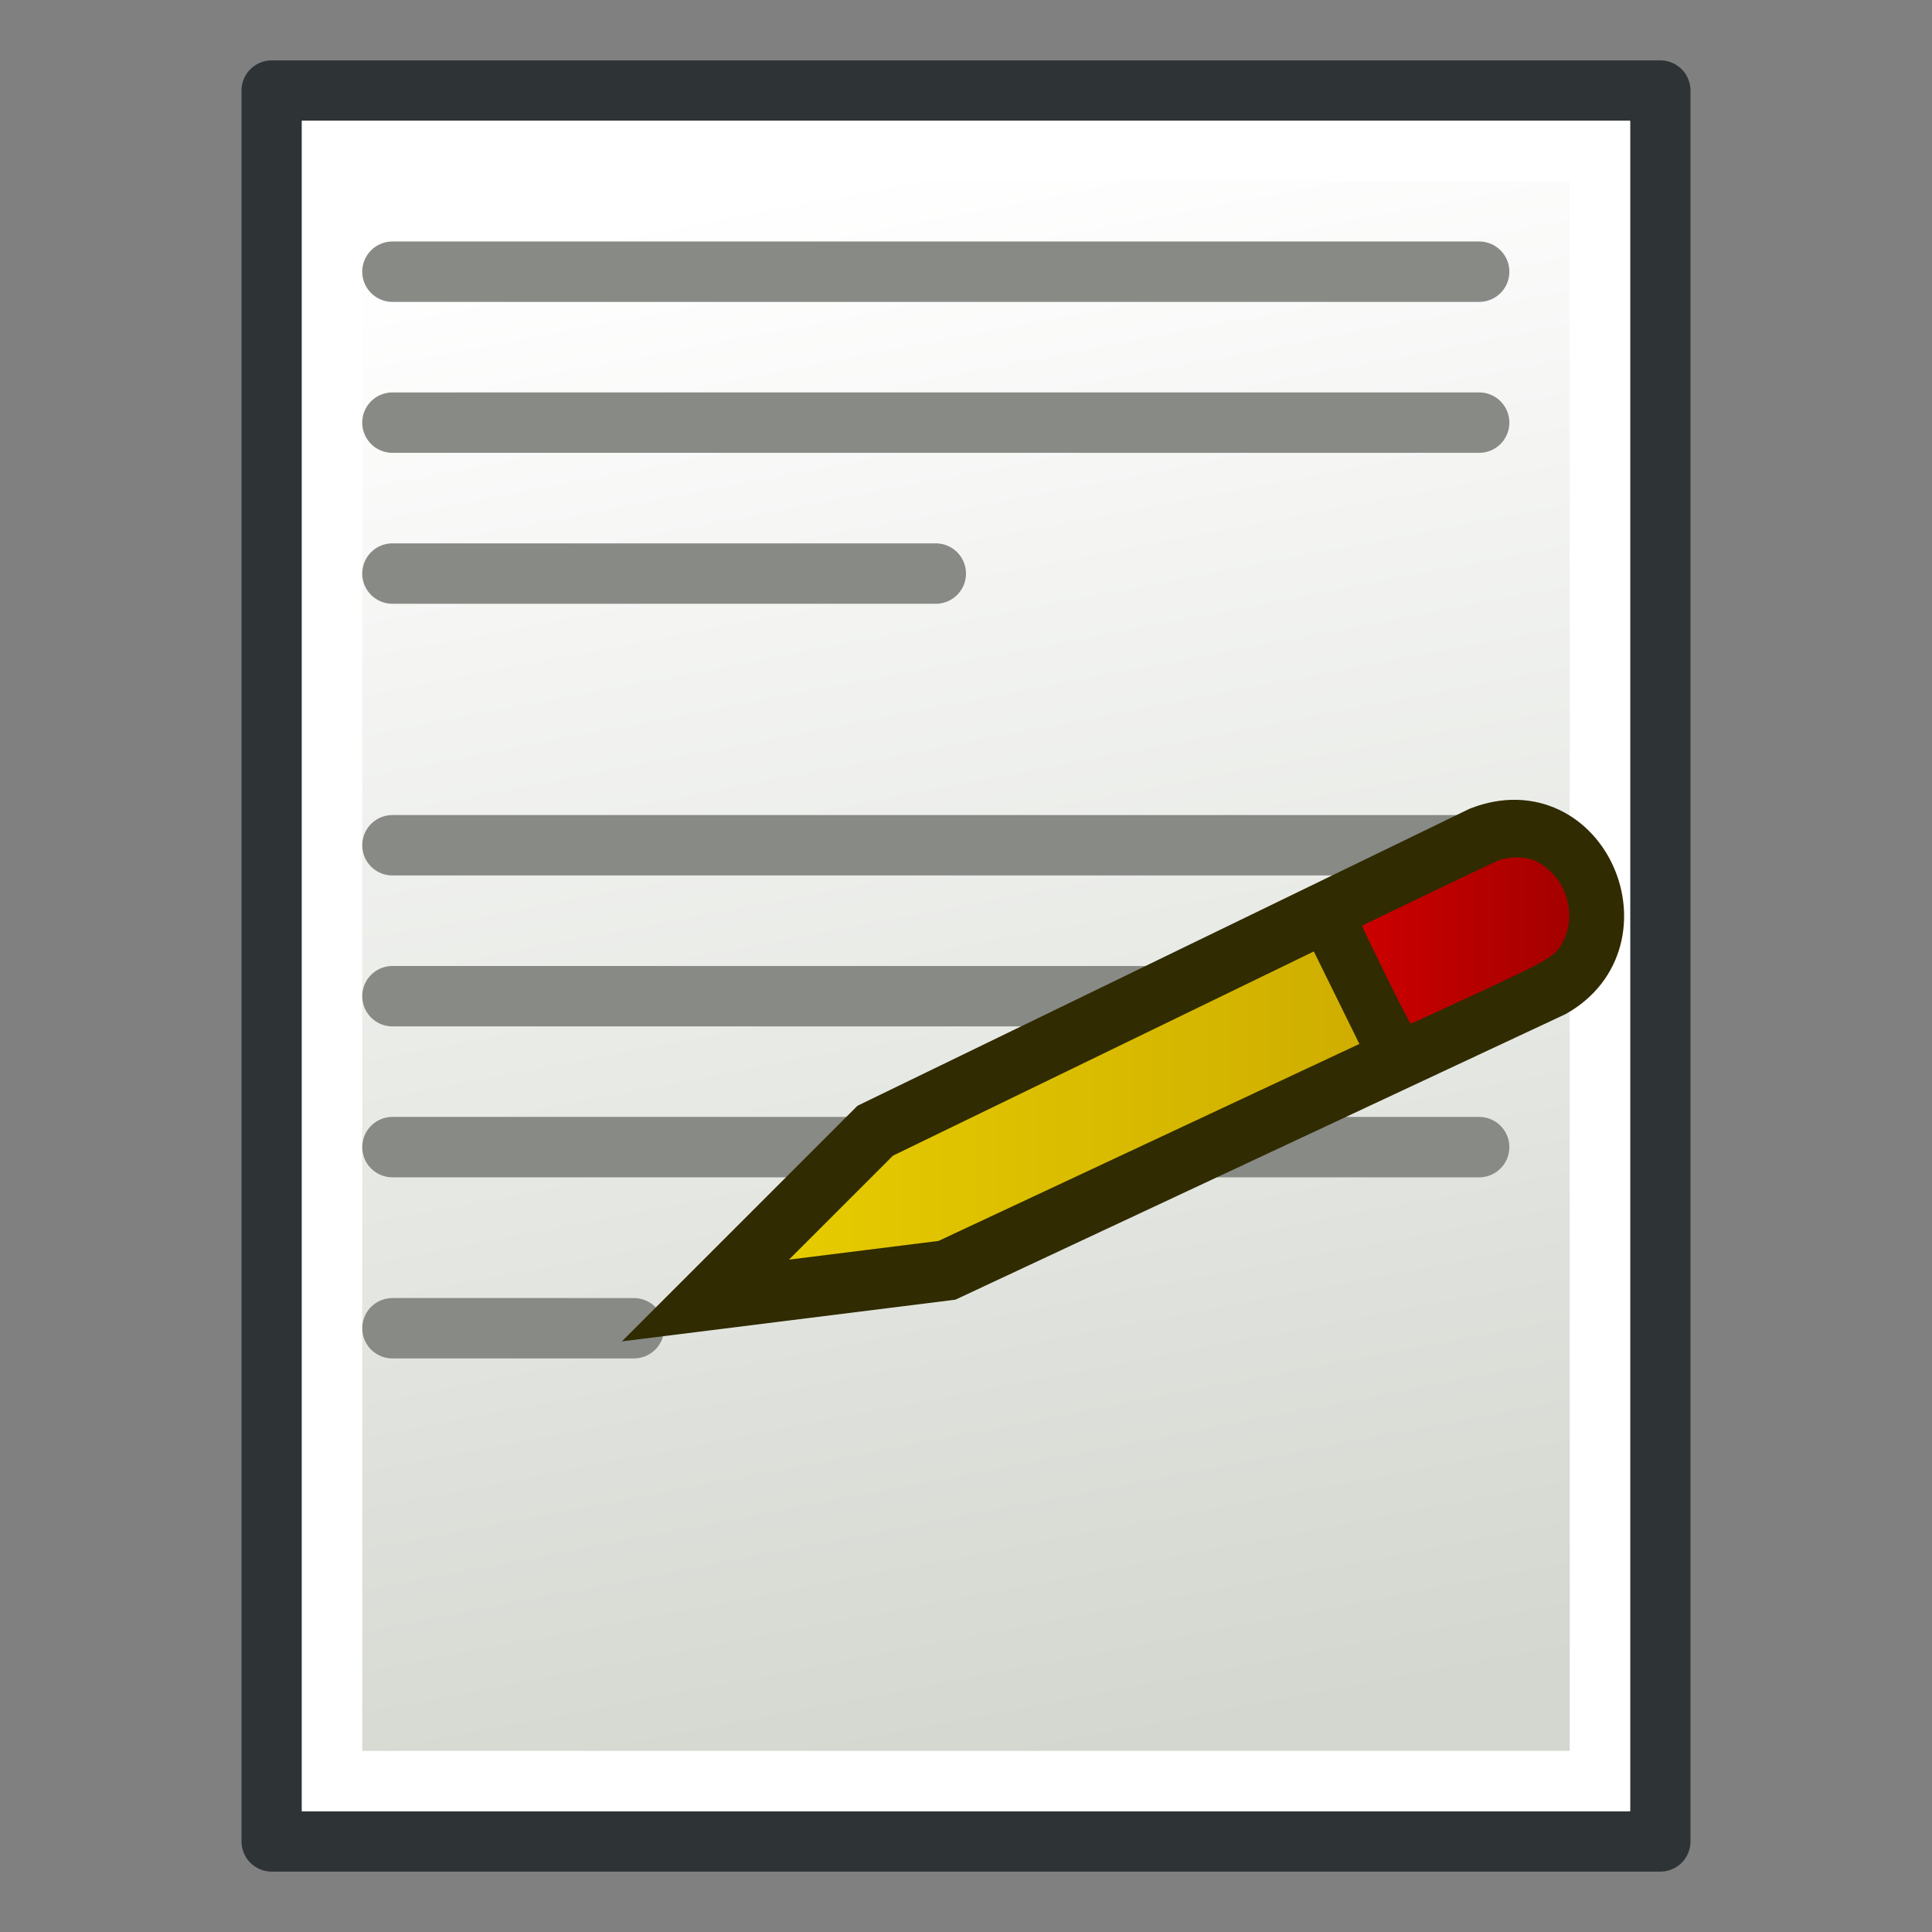 <?xml version="1.0" encoding="UTF-8" standalone="no"?>
<!-- Created with Inkscape (http://www.inkscape.org/) -->

<svg
   width="64"
   height="64"
   id="svg11300"
   version="1.1"
   xmlns:xlink="http://www.w3.org/1999/xlink"
   xmlns="http://www.w3.org/2000/svg"
   xmlns:svg="http://www.w3.org/2000/svg"
   xmlns:rdf="http://www.w3.org/1999/02/22-rdf-syntax-ns#"
   xmlns:cc="http://creativecommons.org/ns#"
   xmlns:dc="http://purl.org/dc/elements/1.1/">
  <rect width="100%" height="100%" fill="#808080" stroke="none"/>
  <defs
     id="defs3">
    <linearGradient
       id="linearGradient11">
      <stop
         style="stop-color:#cc0000;stop-opacity:1;"
         offset="0"
         id="stop11" />
      <stop
         style="stop-color:#a40000;stop-opacity:1;"
         offset="1"
         id="stop12" />
    </linearGradient>
    <linearGradient
       id="linearGradient9">
      <stop
         style="stop-color:#edd400;stop-opacity:1;"
         offset="0"
         id="stop9" />
      <stop
         style="stop-color:#c4a000;stop-opacity:1;"
         offset="1"
         id="stop10" />
    </linearGradient>
    <linearGradient
       id="linearGradient5048">
      <stop
         style="stop-color:black;stop-opacity:0;"
         offset="0"
         id="stop5050" />
      <stop
         id="stop5056"
         offset="0.5"
         style="stop-color:black;stop-opacity:1;" />
      <stop
         style="stop-color:black;stop-opacity:0;"
         offset="1"
         id="stop5052" />
    </linearGradient>
    <linearGradient
       id="linearGradient2994">
      <stop
         style="stop-color:#000000;stop-opacity:1;"
         offset="0"
         id="stop2996" />
      <stop
         style="stop-color:#c9c9c9;stop-opacity:1;"
         offset="1"
         id="stop2998" />
    </linearGradient>
    <linearGradient
       id="linearGradient2974">
      <stop
         style="stop-color:#c1c1c1;stop-opacity:1;"
         offset="0"
         id="stop2976" />
      <stop
         style="stop-color:#acacac;stop-opacity:1;"
         offset="1"
         id="stop2978" />
    </linearGradient>
    <linearGradient
       id="linearGradient2966">
      <stop
         style="stop-color:#ffd1d1;stop-opacity:1;"
         offset="0"
         id="stop2968" />
      <stop
         id="stop3006"
         offset="0.5"
         style="stop-color:#ff1d1d;stop-opacity:1;" />
      <stop
         style="stop-color:#6f0000;stop-opacity:1;"
         offset="1"
         id="stop2970" />
    </linearGradient>
    <linearGradient
       id="linearGradient2919">
      <stop
         style="stop-color:#a3a4a0;stop-opacity:1;"
         offset="0"
         id="stop2921" />
      <stop
         style="stop-color:#888a85;stop-opacity:1;"
         offset="1"
         id="stop2923" />
    </linearGradient>
    <linearGradient
       id="linearGradient2873">
      <stop
         style="stop-color:#939393;stop-opacity:1;"
         offset="0"
         id="stop2875" />
      <stop
         style="stop-color:#424242;stop-opacity:1;"
         offset="1"
         id="stop2877" />
    </linearGradient>
    <linearGradient
       id="linearGradient2865">
      <stop
         style="stop-color:#000000;stop-opacity:1;"
         offset="0"
         id="stop2867" />
      <stop
         style="stop-color:#000000;stop-opacity:0;"
         offset="1"
         id="stop2869" />
    </linearGradient>
    <linearGradient
       id="linearGradient2855">
      <stop
         style="stop-color:#dfdfdf;stop-opacity:1;"
         offset="0"
         id="stop2857" />
      <stop
         style="stop-color:#ffffff;stop-opacity:1;"
         offset="1"
         id="stop2859" />
    </linearGradient>
    <radialGradient
       xlink:href="#linearGradient2865"
       id="radialGradient2871"
       cx="23.562"
       cy="40.438"
       fx="23.562"
       fy="40.438"
       r="19.562"
       gradientTransform="matrix(1,0,0,0.348,0,26.355)"
       gradientUnits="userSpaceOnUse" />
    <linearGradient
       xlink:href="#linearGradient3775"
       id="linearGradient3781"
       x1="37"
       y1="58"
       x2="27"
       y2="6"
       gradientUnits="userSpaceOnUse"
       gradientTransform="translate(-20,5)" />
    <linearGradient
       id="linearGradient3775">
      <stop
         style="stop-color:#d3d7cf;stop-opacity:1;"
         offset="0"
         id="stop3777" />
      <stop
         style="stop-color:#ffffff;stop-opacity:1"
         offset="1"
         id="stop3779" />
    </linearGradient>
    <linearGradient
       xlink:href="#linearGradient9"
       id="linearGradient10"
       x1="14.573"
       y1="24.886"
       x2="47.755"
       y2="24.886"
       gradientUnits="userSpaceOnUse" />
    <linearGradient
       xlink:href="#linearGradient11"
       id="linearGradient12"
       x1="23.424"
       y1="36.889"
       x2="30.289"
       y2="36.889"
       gradientUnits="userSpaceOnUse" />
  </defs>
  <g
     id="layer3"
     transform="translate(20,-5)"
     style="display:inline">
    <rect
       style="display:inline;fill:#d3d7cf;fill-opacity:1;stroke:#2e3436;stroke-width:2;stroke-linecap:round;stroke-linejoin:round;stroke-miterlimit:4;stroke-dasharray:none;stroke-dashoffset:0;stroke-opacity:1"
       id="rect2987"
       width="46"
       height="58"
       x="-11"
       y="8" />
    <rect
       style="display:inline;fill:url(#linearGradient3781);fill-opacity:1;stroke:#ffffff;stroke-width:2;stroke-linecap:round;stroke-linejoin:miter;stroke-miterlimit:4;stroke-dasharray:none;stroke-dashoffset:0;stroke-opacity:1"
       id="rect2987-1"
       width="42"
       height="54"
       x="-9"
       y="10" />
    <g
       id="g2">
      <path
         id="path27"
         d="m -7,14 35.999,2.2e-5"
         style="display:inline;fill:none;fill-rule:evenodd;stroke:#888a85;stroke-width:2.001;stroke-linecap:round;stroke-linejoin:miter;stroke-dasharray:none;stroke-opacity:1" />
      <path
         id="path1"
         d="m -7,19 35.999,2.2e-5"
         style="display:inline;fill:none;fill-rule:evenodd;stroke:#888a85;stroke-width:2.001;stroke-linecap:round;stroke-linejoin:miter;stroke-dasharray:none;stroke-opacity:1" />
      <path
         id="path2"
         d="m -7,24 17.999,4.4e-5"
         style="display:inline;fill:none;fill-rule:evenodd;stroke:#888a85;stroke-width:2.001;stroke-linecap:round;stroke-linejoin:miter;stroke-dasharray:none;stroke-opacity:1" />
      <path
         id="path3"
         d="m -7,33 35.999,2.2e-5"
         style="display:inline;fill:none;fill-rule:evenodd;stroke:#888a85;stroke-width:2.001;stroke-linecap:round;stroke-linejoin:miter;stroke-dasharray:none;stroke-opacity:1" />
      <path
         id="path4"
         d="m -7,38 35.999,2.2e-5"
         style="display:inline;fill:none;fill-rule:evenodd;stroke:#888a85;stroke-width:2.001;stroke-linecap:round;stroke-linejoin:miter;stroke-dasharray:none;stroke-opacity:1" />
      <path
         id="path5"
         d="m -7,43 35.999,2.2e-5"
         style="display:inline;fill:none;fill-rule:evenodd;stroke:#888a85;stroke-width:2.001;stroke-linecap:round;stroke-linejoin:miter;stroke-dasharray:none;stroke-opacity:1" />
      <path
         id="path6"
         d="m -7,49 8,9.8e-5"
         style="display:inline;fill:none;fill-rule:evenodd;stroke:#888a85;stroke-width:2;stroke-linecap:round;stroke-linejoin:miter;stroke-dasharray:none;stroke-opacity:1" />
    </g>
    <g
       id="g1"
       style="display:inline"
       transform="translate(-13.973,15.581)">
      <path
         style="color:#000000;display:inline;overflow:visible;visibility:visible;opacity:1;fill:url(#linearGradient10);fill-rule:evenodd;stroke:#302b00;stroke-width:2;stroke-linecap:butt;stroke-linejoin:miter;stroke-miterlimit:4;stroke-dasharray:none;stroke-dashoffset:0;stroke-opacity:1;marker:none;marker-start:none;marker-mid:none;marker-end:none"
         d="m 17.341,32.5 5.625,-5.625 20.094,-9.75 c 3.25,-1.25 5.188,3.375 2.312,5 L 25.341,31.5 Z"
         id="path2960" />
      <path
         style="display:inline;fill:#edd400;stroke:#302b00;stroke-width:2;stroke-linejoin:round;stroke-dasharray:none"
         d="m 22.305,35.958 2.442,4.961"
         id="path7"
         transform="translate(15.669,-16.314)" />
      <path
         style="display:inline;fill:url(#linearGradient12);stroke:none;stroke-width:0.095;stroke-linejoin:round;stroke-dasharray:none"
         d="m 24.203,38.025 c -0.435,-0.888 -0.786,-1.619 -0.779,-1.624 0.07,-0.048 4.341,-2.095 4.519,-2.165 0.315,-0.124 0.82,-0.132 1.152,-0.017 0.308,0.106 0.745,0.494 0.921,0.818 0.329,0.607 0.363,1.281 0.091,1.831 -0.266,0.539 -0.366,0.601 -2.825,1.747 -1.209,0.563 -2.218,1.024 -2.243,1.024 -0.024,0 -0.401,-0.727 -0.836,-1.615 z"
         id="path8"
         transform="translate(15.669,-16.314)" />
    </g>
  </g>
</svg>
